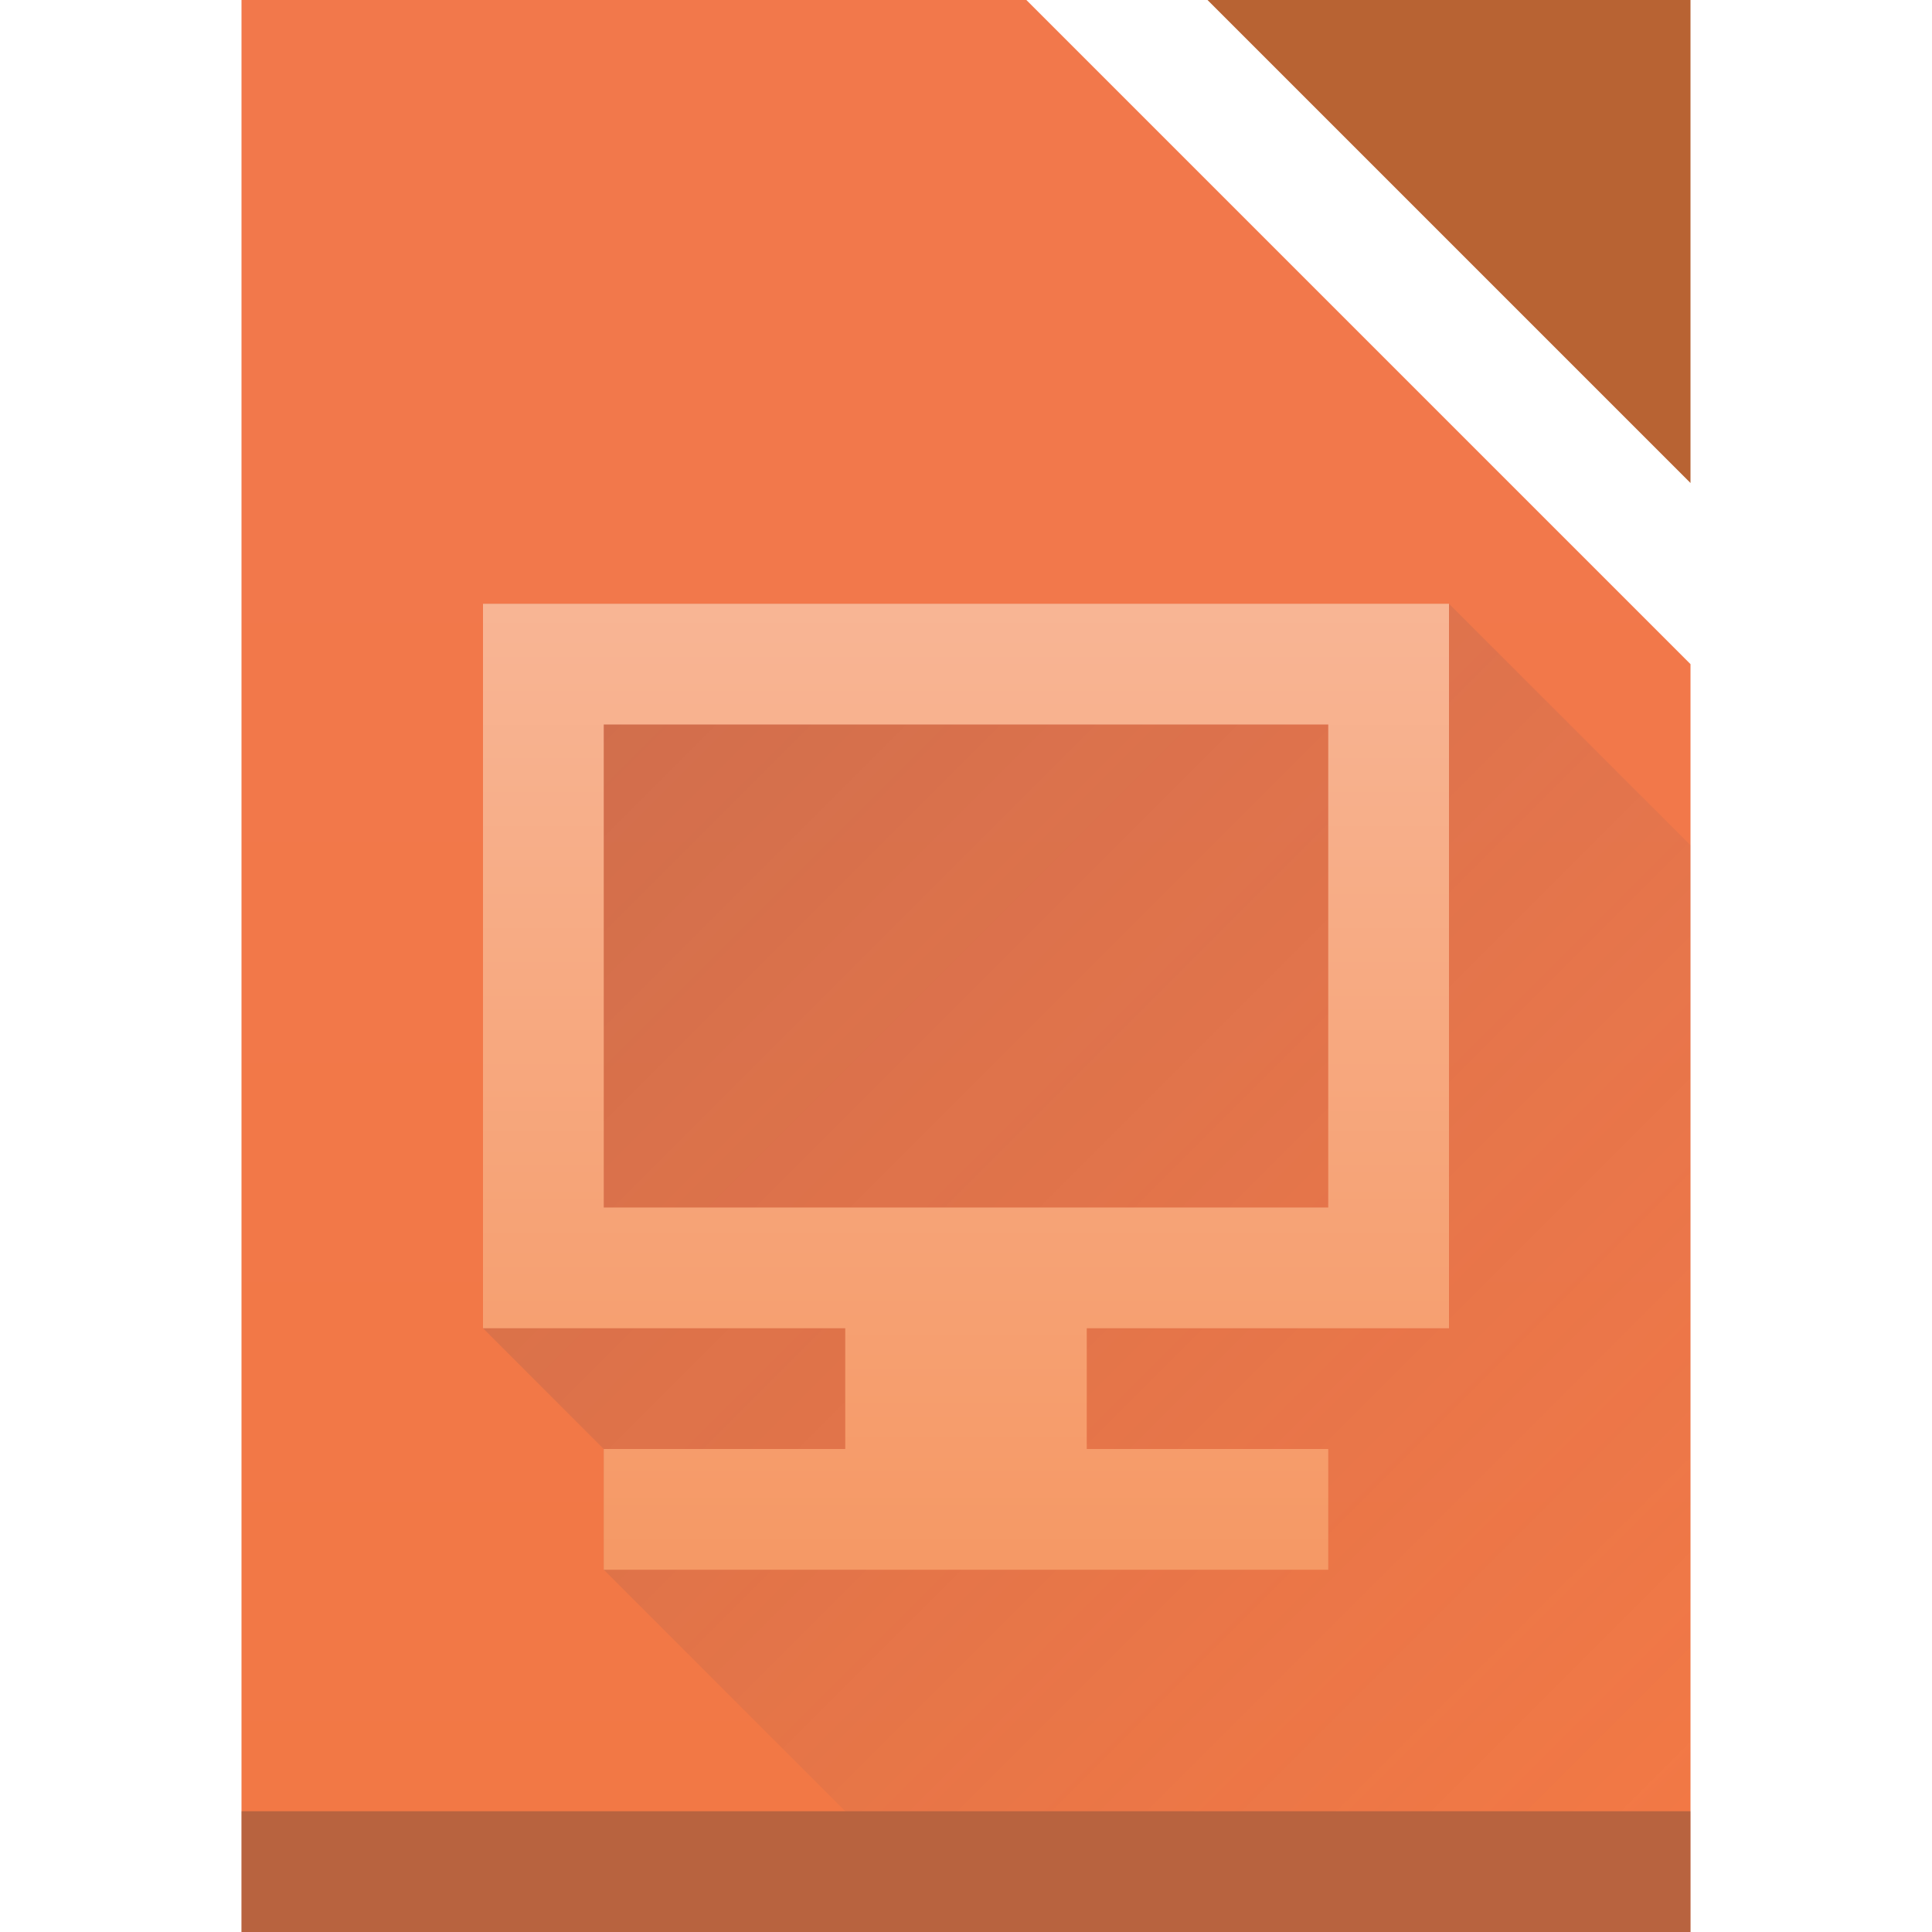 <svg height="16" width="16" xmlns="http://www.w3.org/2000/svg" xmlns:xlink="http://www.w3.org/1999/xlink"><linearGradient id="a" gradientTransform="matrix(.727 0 0 .69 .727 1.931)" gradientUnits="userSpaceOnUse" x2="0" y1="785.71" y2="727.71"><stop offset="0" stop-color="#f27935"/><stop offset="1" stop-color="#f2784b"/></linearGradient><linearGradient id="b" gradientUnits="userSpaceOnUse" x1="388.57" x2="398.57" y1="504.8" y2="514.8"><stop offset="0" stop-color="#383e51"/><stop offset="1" stop-color="#655c6f" stop-opacity="0"/></linearGradient><linearGradient id="c" gradientTransform="translate(-14 -18)" gradientUnits="userSpaceOnUse" x2="0" y1="531.8" y2="515.8"><stop offset="0" stop-color="#f5955f"/><stop offset="1" stop-color="#facebe"/></linearGradient><g transform="translate(-384.57 -499.8)"><path d="m386.57 499.8v16h12v-10.5l-5.5-5.5z" fill="url(#a)"/><path d="m386.57 514.8h12v1h-12z" fill="#2e3132" fill-opacity=".294"/><path d="m398.57 503.8v-4h-4z" fill="#b86333"/><path d="m388.57 504.8v6l1 1v1l2 2h7v-8l-2-2z" fill="url(#b)" fill-rule="evenodd" opacity=".2"/><path d="m388.57 504.8v6h3v1h-2v1h6v-1h-2v-1h3v-6zm1 1h6v4h-6z" fill="url(#c)"/></g></svg>